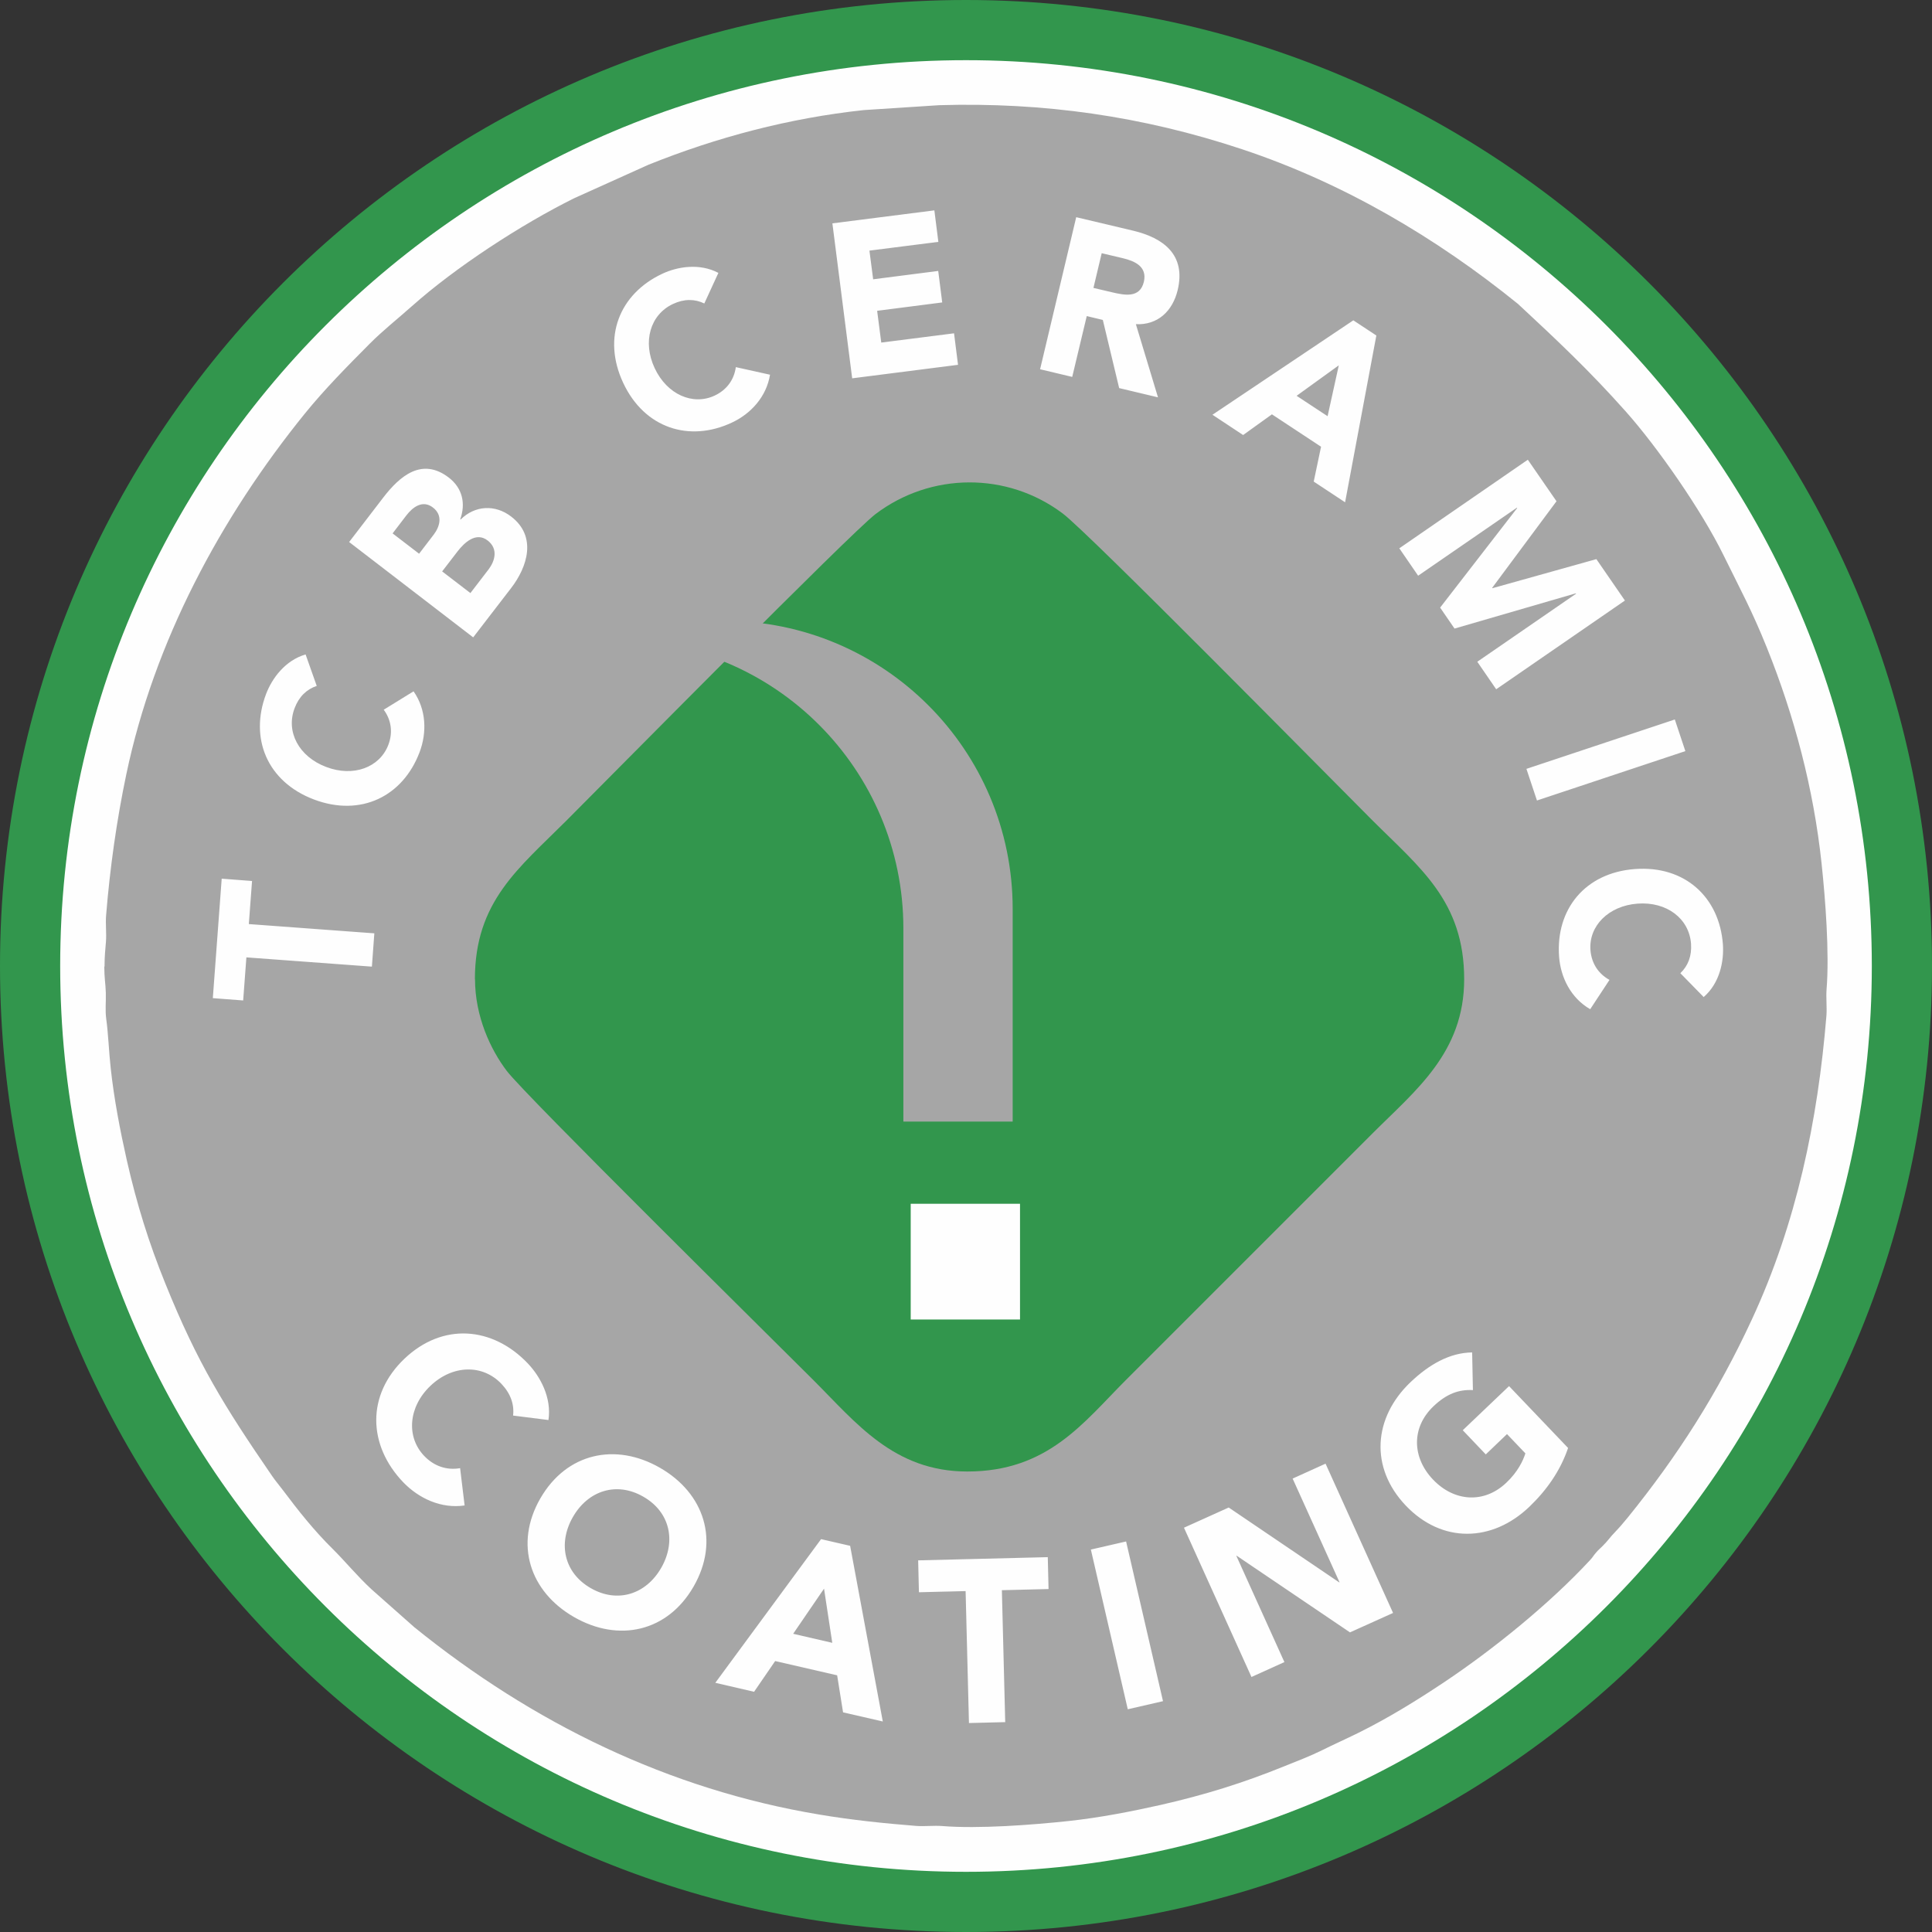 <?xml version="1.0" encoding="UTF-8"?><svg id="Vrstva_2" xmlns="http://www.w3.org/2000/svg" viewBox="0 0 150.24 150.24"><rect x="0" y="0" width="150.24" height="150.24" fill="#333333" stroke="none"/><defs><style>.cls-1{fill:#32964d;}.cls-1,.cls-2,.cls-3{fill-rule:evenodd;}.cls-1,.cls-2,.cls-3,.cls-4,.cls-5{stroke-width:0px;}.cls-2,.cls-4{fill:#a6a6a6;}.cls-3,.cls-5{fill:#fefefe;}</style></defs><g id="Vrstva_1-2"><path class="cls-3" d="m75.12,2.41c40.16,0,72.71,32.55,72.71,72.71s-32.55,72.71-72.71,72.71S2.41,115.28,2.41,75.12,34.96,2.41,75.12,2.41"/><path class="cls-1" d="m75.12,4.68c38.9,0,70.44,31.54,70.44,70.44s-31.54,70.44-70.44,70.44S4.68,114.02,4.68,75.12,36.22,4.68,75.12,4.68m0-4.68c41.49,0,75.12,33.63,75.12,75.12s-33.63,75.12-75.12,75.12S0,116.6,0,75.12,33.63,0,75.12,0Z"/><path class="cls-2" d="m8.11,75.17c0,.86.1,1.35.12,2.04.02.67-.06,1.36.03,2.01.16,1.16.21,2.59.35,3.85.26,2.41.74,4.88,1.25,7.15.78,3.43,1.71,6.42,3,9.6,2.49,6.17,4.58,9.54,8.26,14.9.32.47.55.72.88,1.16,1.19,1.59,2.44,3.16,3.85,4.55.99.98,1.95,2.16,3.06,3.18l3.31,2.93c9.19,7.44,19.77,12.62,31.51,14.57,2.49.42,5,.68,7.51.88.65.05,1.38-.04,2.03.01,2.84.23,7.02-.09,9.83-.39,2.41-.26,4.88-.74,7.15-1.25,3.43-.78,6.42-1.71,9.6-3,1-.4,2.04-.8,2.95-1.25.94-.47,1.87-.88,2.84-1.36,2.3-1.14,4.51-2.5,6.64-3.92,3.85-2.57,8.23-6.12,11.37-9.51.24-.26.25-.34.48-.6.16-.19.3-.3.48-.48.43-.42.62-.74,1.02-1.14.33-.34.65-.73.95-1.09,3.88-4.79,7.01-9.69,9.66-15.42,3.46-7.46,5.12-15.43,5.79-23.61.05-.65-.04-1.38.01-2.03.23-2.84-.09-7.02-.39-9.83-.62-5.79-2.11-11.43-4.25-16.75-1.16-2.89-2.06-4.52-3.37-7.19-1.69-3.45-5.1-8.37-7.63-11.21-2.78-3.12-5.28-5.48-8.35-8.33-6.37-5.16-13.57-9.41-21.45-12.03-7.75-2.58-15.48-3.67-23.56-3.43l-5.86.38c-5.79.62-11.43,2.11-16.75,4.25l-5.79,2.61c-4.11,2.04-9.21,5.36-12.61,8.39-1.1.98-2.27,1.9-3.3,2.94-1.73,1.74-3.48,3.51-5.03,5.42-6.54,8.08-11.7,17.69-13.87,28.01-.76,3.61-1.28,7.33-1.58,11.02-.05.65.04,1.38-.01,2.03-.05.64-.11,1.11-.11,1.93"/><path class="cls-1" d="m36.94,76.15c0,2.88,1.2,5.46,2.47,7.13,1.48,1.94,20.68,20.88,23.84,24.04,3.32,3.32,6.26,7.11,11.97,7.11,6.28,0,9.04-3.82,12.33-7.11l19.2-19.2c3.32-3.32,7.11-6.26,7.11-11.97,0-6.08-3.44-8.66-7.17-12.39-3.23-3.23-22.02-22.31-24.05-23.83-4.32-3.25-10.26-3.21-14.56.05-1.94,1.48-20.88,20.68-24.04,23.84-3.71,3.71-7.11,6.28-7.11,12.33"/><rect class="cls-5" x="70.82" y="93.61" width="8.5" height="9"/><path class="cls-4" d="m56.34,48.28c12.37,0,22.41,10.03,22.41,22.4v16.54h-8.5v-15.02c0-12.37-10.03-22.4-22.4-22.4h-3.46v-1.52h11.95Z"/><path class="cls-5" d="m132.49,77.53c1.25-1.09,1.58-2.78,1.49-4.09-.27-3.66-2.95-6.15-6.84-5.86-3.89.29-6.17,3.14-5.9,6.81.12,1.61.91,3.22,2.42,4.09l1.5-2.28c-.86-.47-1.4-1.28-1.48-2.32-.14-1.87,1.4-3.44,3.66-3.61,2.26-.17,4.01,1.15,4.16,3.11.07.96-.23,1.73-.83,2.3l1.83,1.87Zm-13.79-17.74l.82,2.46,11.54-3.84-.82-2.46-11.54,3.84Zm-9.89-17.16l1.47,2.14,7.68-5.29.02.03-5.99,7.74,1.12,1.63,9.43-2.74.02.03-7.68,5.29,1.47,2.14,10.01-6.9-2.22-3.22-8.08,2.26-.02-.03,5-6.73-2.23-3.23-10.01,6.9Zm-5.58-10.27l-2.4-1.58,3.28-2.37-.87,3.95Zm-8.95-.11l2.39,1.58,2.24-1.61,3.82,2.52-.57,2.71,2.44,1.61,2.43-12.97-1.79-1.18-10.95,7.34Zm-8.61-12.56l1.65.39c.92.22,1.91.65,1.63,1.84-.31,1.29-1.51,1.03-2.43.82l-1.49-.35.64-2.69Zm-4.81,9.02l2.52.6,1.13-4.73,1.25.3,1.27,5.3,3.02.72-1.72-5.69c1.69.08,2.85-1,3.25-2.65.66-2.76-1.12-4.06-3.46-4.62l-4.43-1.05-2.81,11.83Zm-14.59.71l8.23-1.05-.31-2.45-5.66.72-.32-2.47,5.06-.65-.31-2.45-5.06.65-.29-2.23,5.36-.68-.31-2.45-7.93,1.01,1.54,12.06Zm-10.41-8.2c-1.46-.77-3.17-.49-4.36.07-3.33,1.56-4.69,4.95-3.04,8.48,1.65,3.53,5.14,4.65,8.46,3.09,1.46-.68,2.68-2,2.96-3.72l-2.66-.59c-.13.97-.7,1.77-1.64,2.21-1.7.8-3.71-.08-4.67-2.13-.96-2.05-.35-4.16,1.42-4.99.87-.41,1.7-.4,2.44-.04l1.09-2.37Zm-21.48,23.22l1.2-1.56c.52-.67,1.43-1.55,2.34-.85.84.65.57,1.59.08,2.24l-1.42,1.85-2.19-1.68Zm-3.85-2.96l1.07-1.4c.5-.65,1.27-1.23,2.07-.61.78.6.54,1.47.06,2.1l-1.14,1.49-2.06-1.58Zm6.27,8.08l2.94-3.82c1.28-1.66,2.03-4.02.01-5.57-1.25-.96-2.82-.87-3.93.23l-.03-.02c.43-1.2.19-2.41-.89-3.24-2.1-1.61-3.82-.1-5.08,1.53l-2.67,3.48,9.64,7.41Zm-13.03,1.33c-1.59.46-2.61,1.85-3.08,3.08-1.3,3.44.08,6.82,3.72,8.2,3.65,1.38,6.92-.24,8.22-3.68.57-1.51.53-3.3-.47-4.73l-2.32,1.43c.58.79.73,1.75.36,2.73-.67,1.76-2.72,2.53-4.84,1.72-2.12-.8-3.15-2.74-2.45-4.57.34-.9.94-1.47,1.72-1.73l-.87-2.46Zm5.15,24.28l.19-2.59-9.76-.72.25-3.35-2.36-.18-.69,9.29,2.36.18.25-3.35,9.76.72Z"/><path class="cls-5" d="m117.36,107.78l-3.61,3.44,1.79,1.88,1.65-1.58,1.43,1.5c-.18.57-.59,1.44-1.48,2.28-1.73,1.65-4.06,1.48-5.7-.24-1.64-1.72-1.7-4.05.03-5.7,1.03-.98,1.98-1.32,3.07-1.26l-.06-2.93c-1.74.02-3.34.93-4.8,2.32-2.88,2.75-3.18,6.63-.36,9.59,2.82,2.96,6.72,2.85,9.6.1,1.35-1.29,2.42-2.81,3.02-4.58l-4.6-4.82Zm-20.04,22.63l2.56-1.16-3.74-8.27h.03s8.81,5.96,8.81,5.96l3.35-1.51-5.25-11.61-2.56,1.16,3.65,8.07h-.03s-8.59-5.82-8.59-5.82l-3.48,1.57,5.25,11.61Zm-9.62,2.51l2.74-.63-2.87-12.42-2.74.63,2.87,12.42Zm-12.34,1.07l2.81-.07-.26-10.26,3.63-.09-.06-2.48-10.08.25.06,2.48,3.63-.09.26,10.26Zm-10.65-6.24l-3.03-.7,2.4-3.51.64,4.21Zm-9.09,3.11l3.02.7,1.64-2.39,4.82,1.11.46,2.88,3.09.71-2.54-13.66-2.26-.52-8.23,11.18Zm-11.07-12.89c1.18-2.06,3.4-2.78,5.48-1.58,2.08,1.19,2.57,3.47,1.39,5.53-1.18,2.06-3.4,2.78-5.48,1.58-2.08-1.19-2.57-3.47-1.39-5.53Zm-2.53-1.45c-2.04,3.54-.83,7.25,2.62,9.23,3.45,1.98,7.26,1.17,9.3-2.38s.83-7.25-2.62-9.23c-3.45-1.98-7.26-1.16-9.3,2.38Zm.63-6.09c.26-1.74-.63-3.38-1.61-4.41-2.75-2.88-6.63-3.18-9.59-.36-2.96,2.82-2.85,6.72-.1,9.6,1.21,1.26,2.96,2.08,4.78,1.81l-.35-2.9c-1.02.18-2.02-.14-2.8-.96-1.4-1.47-1.23-3.8.49-5.44,1.72-1.64,4.05-1.7,5.52-.16.72.76,1.01,1.6.91,2.47l2.77.35Z"/></g></svg>